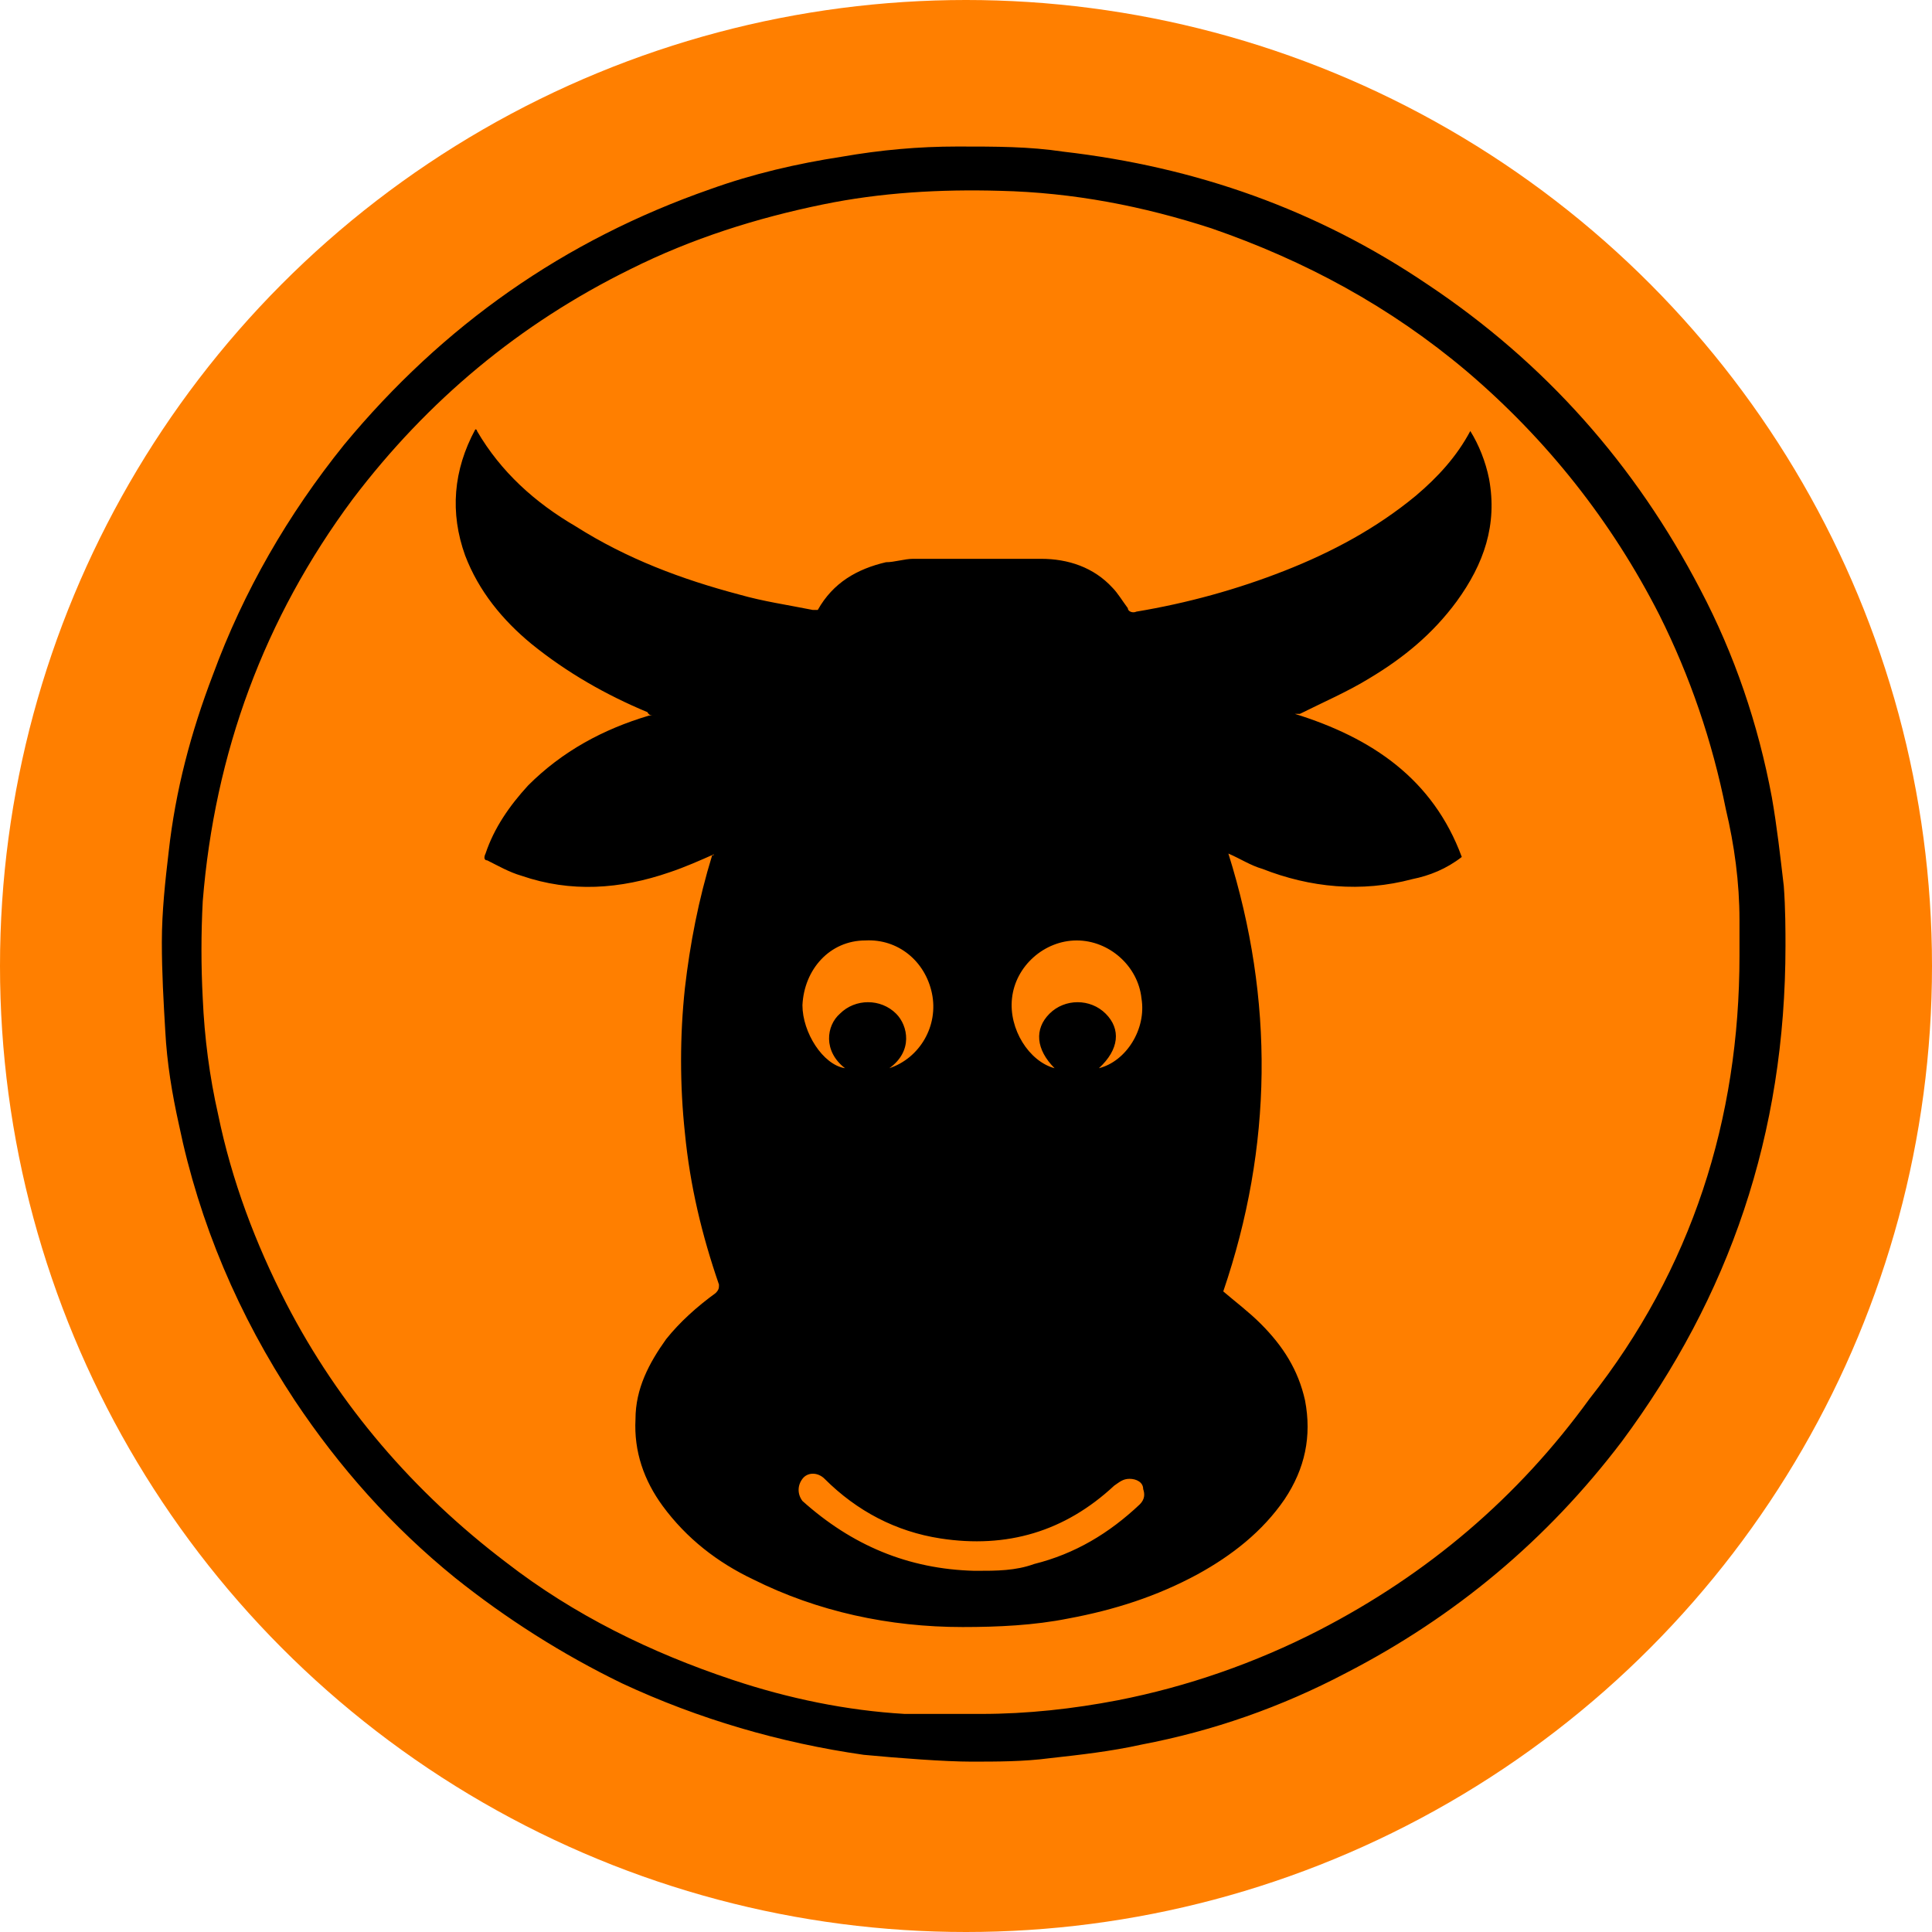 <?xml version="1.0" encoding="UTF-8"?>
<svg id="Ebene_1" xmlns="http://www.w3.org/2000/svg" version="1.1" viewBox="0 0 113.4 113.4">
  <!-- Generator: Adobe Illustrator 29.0.1, SVG Export Plug-In . SVG Version: 2.1.0 Build 192)  -->
  <defs>
    <style>
      .st0 {
        fill: #ff7f00;
      }
    </style>
  </defs>
  <circle class="st0" cx="56.7" cy="56.7" r="56.7"/>
  <path id="Kuh" d="M104.8,55.5c0,11.1-3.3,20.6-9.6,29.1-4.4,5.8-9.8,10.3-16.2,13.6-3.8,2-7.8,3.4-12,4.2-1.8.4-3.6.6-5.4.8-1.5.2-3.1.2-4.6.2s-4.2-.2-6.3-.4c-4.9-.7-9.7-2.1-14.2-4.2-3.5-1.7-6.8-3.8-9.8-6.2-3.7-3-6.8-6.5-9.4-10.4-3.3-5-5.6-10.4-6.8-16.2-.4-1.8-.7-3.6-.8-5.5-.1-1.7-.2-3.4-.2-5.2s.2-3.6.4-5.3c.4-3.6,1.3-7,2.6-10.4,1.8-4.9,4.4-9.4,7.7-13.5,5.8-7,12.9-12,21.5-15,2.5-.9,5.1-1.5,7.7-1.9,2.3-.4,4.5-.6,6.8-.6s4.2,0,6.2.3c7.8.9,14.9,3.4,21.4,7.8,6.9,4.6,12.2,10.6,16,17.9,2,3.8,3.4,7.9,4.2,12.2.3,1.7.5,3.5.7,5.2.1,1.3.1,2.7.1,3.5M102.1,56.2v-2.2c0-2.2-.3-4.4-.8-6.5-.8-4-2.1-7.8-3.9-11.4-2.8-5.5-6.6-10.3-11.3-14.3-4.5-3.8-9.5-6.5-15-8.4-4-1.3-8.1-2.1-12.4-2.2-3.5-.1-7,.1-10.4.8-3.9.8-7.7,2-11.3,3.8-6.5,3.2-11.9,7.7-16.3,13.5-5.2,7-8.1,14.9-8.8,23.6-.1,1.9-.1,3.8,0,5.7.1,2.3.4,4.6.9,6.8.8,3.9,2.2,7.6,4,11.1,3.1,6,7.5,11.1,12.9,15.2,4,3.1,8.5,5.3,13.3,6.9,3.3,1.1,6.7,1.8,10.1,2,1.5,0,3,0,4.5,0,2.7,0,5.4-.3,8-.8,4.1-.8,8.1-2.2,11.8-4.1,6.4-3.3,11.7-7.8,15.9-13.6,6-7.6,8.8-16.4,8.8-26M42,50.1c-.9.4-1.8.8-2.7,1.1-2.9,1-5.8,1.2-8.7.2-.7-.2-1.4-.6-2-.9-.2,0-.2-.2-.1-.4.5-1.5,1.4-2.8,2.5-4,2-2,4.4-3.3,7.1-4.1h.2q-.2,0-.3-.2c-2.4-1-4.7-2.3-6.8-4-1.7-1.4-3.1-3.1-3.9-5.2-.9-2.5-.7-5,.6-7.4,0,0,.1,0,.1.1,1.4,2.4,3.4,4.2,5.8,5.6,3,1.9,6.2,3.1,9.6,4,1.4.4,2.8.6,4.3.9,0,0,.3,0,.3,0,.9-1.6,2.3-2.4,4-2.8.5,0,1.1-.2,1.6-.2h7.5c1.6,0,3.1.5,4.2,1.7.3.3.6.8.9,1.2,0,.2.3.3.5.2,3-.5,5.9-1.3,8.7-2.4,2.8-1.1,5.4-2.5,7.7-4.4,1.3-1.1,2.4-2.3,3.2-3.8h0c.5.8.9,1.8,1.1,2.8.5,2.7-.3,5-1.9,7.2-1.4,1.9-3.1,3.3-5.1,4.5-1.3.8-2.7,1.4-4.1,2.1,0,0-.2,0-.3,0,4.5,1.4,8.1,3.8,9.8,8.4-.9.7-1.9,1.1-2.9,1.3-3,.8-6,.5-8.8-.6-.7-.2-1.3-.6-2-.9,2.7,8.6,2.6,17.2-.3,25.7.7.6,1.5,1.2,2.2,1.9,1.3,1.3,2.2,2.7,2.6,4.5.4,2.1,0,4-1.2,5.8-1.3,1.9-3.1,3.3-5.1,4.4-2.4,1.3-4.9,2.1-7.6,2.6-2,.4-4.1.5-6.2.5-4.3,0-8.5-.9-12.3-2.8-2.1-1-3.9-2.4-5.3-4.3-1.1-1.5-1.7-3.2-1.6-5.1,0-1.8.8-3.3,1.8-4.7.8-1,1.8-1.9,2.9-2.7.2-.2.2-.3.2-.5-1-2.9-1.7-5.8-2-8.9-.3-2.8-.3-5.7,0-8.5.3-2.6.8-5.2,1.6-7.8.1,0,.1,0,.1-.1M57.3,92.2c1.2,0,2.3,0,3.4-.4,2.4-.6,4.4-1.8,6.2-3.5.3-.3.3-.6.2-.9,0-.4-.4-.6-.8-.6-.4,0-.6.2-.9.4-2.9,2.7-6.3,3.7-10.2,3.1-2.6-.4-4.9-1.6-6.8-3.5-.4-.4-1-.4-1.3,0s-.3.9,0,1.3c2.9,2.6,6.2,4,10.1,4.1M64.5,62.7c1.6-.4,2.8-2.3,2.5-4.1-.2-1.9-1.9-3.4-3.8-3.4s-3.6,1.5-3.8,3.4c-.2,1.8,1,3.7,2.5,4.1-1.1-1.1-1.2-2.3-.3-3.2s2.4-.9,3.3,0,.8,2.1-.4,3.2M52.2,62.7c1.8-.6,2.9-2.5,2.5-4.4s-2-3.2-3.9-3.1c-2.1,0-3.6,1.7-3.7,3.8,0,1.6,1.2,3.5,2.5,3.7-1.3-1-1.1-2.5-.3-3.2.9-.9,2.4-.9,3.3,0,.7.7,1,2.2-.4,3.2"/>
</svg>